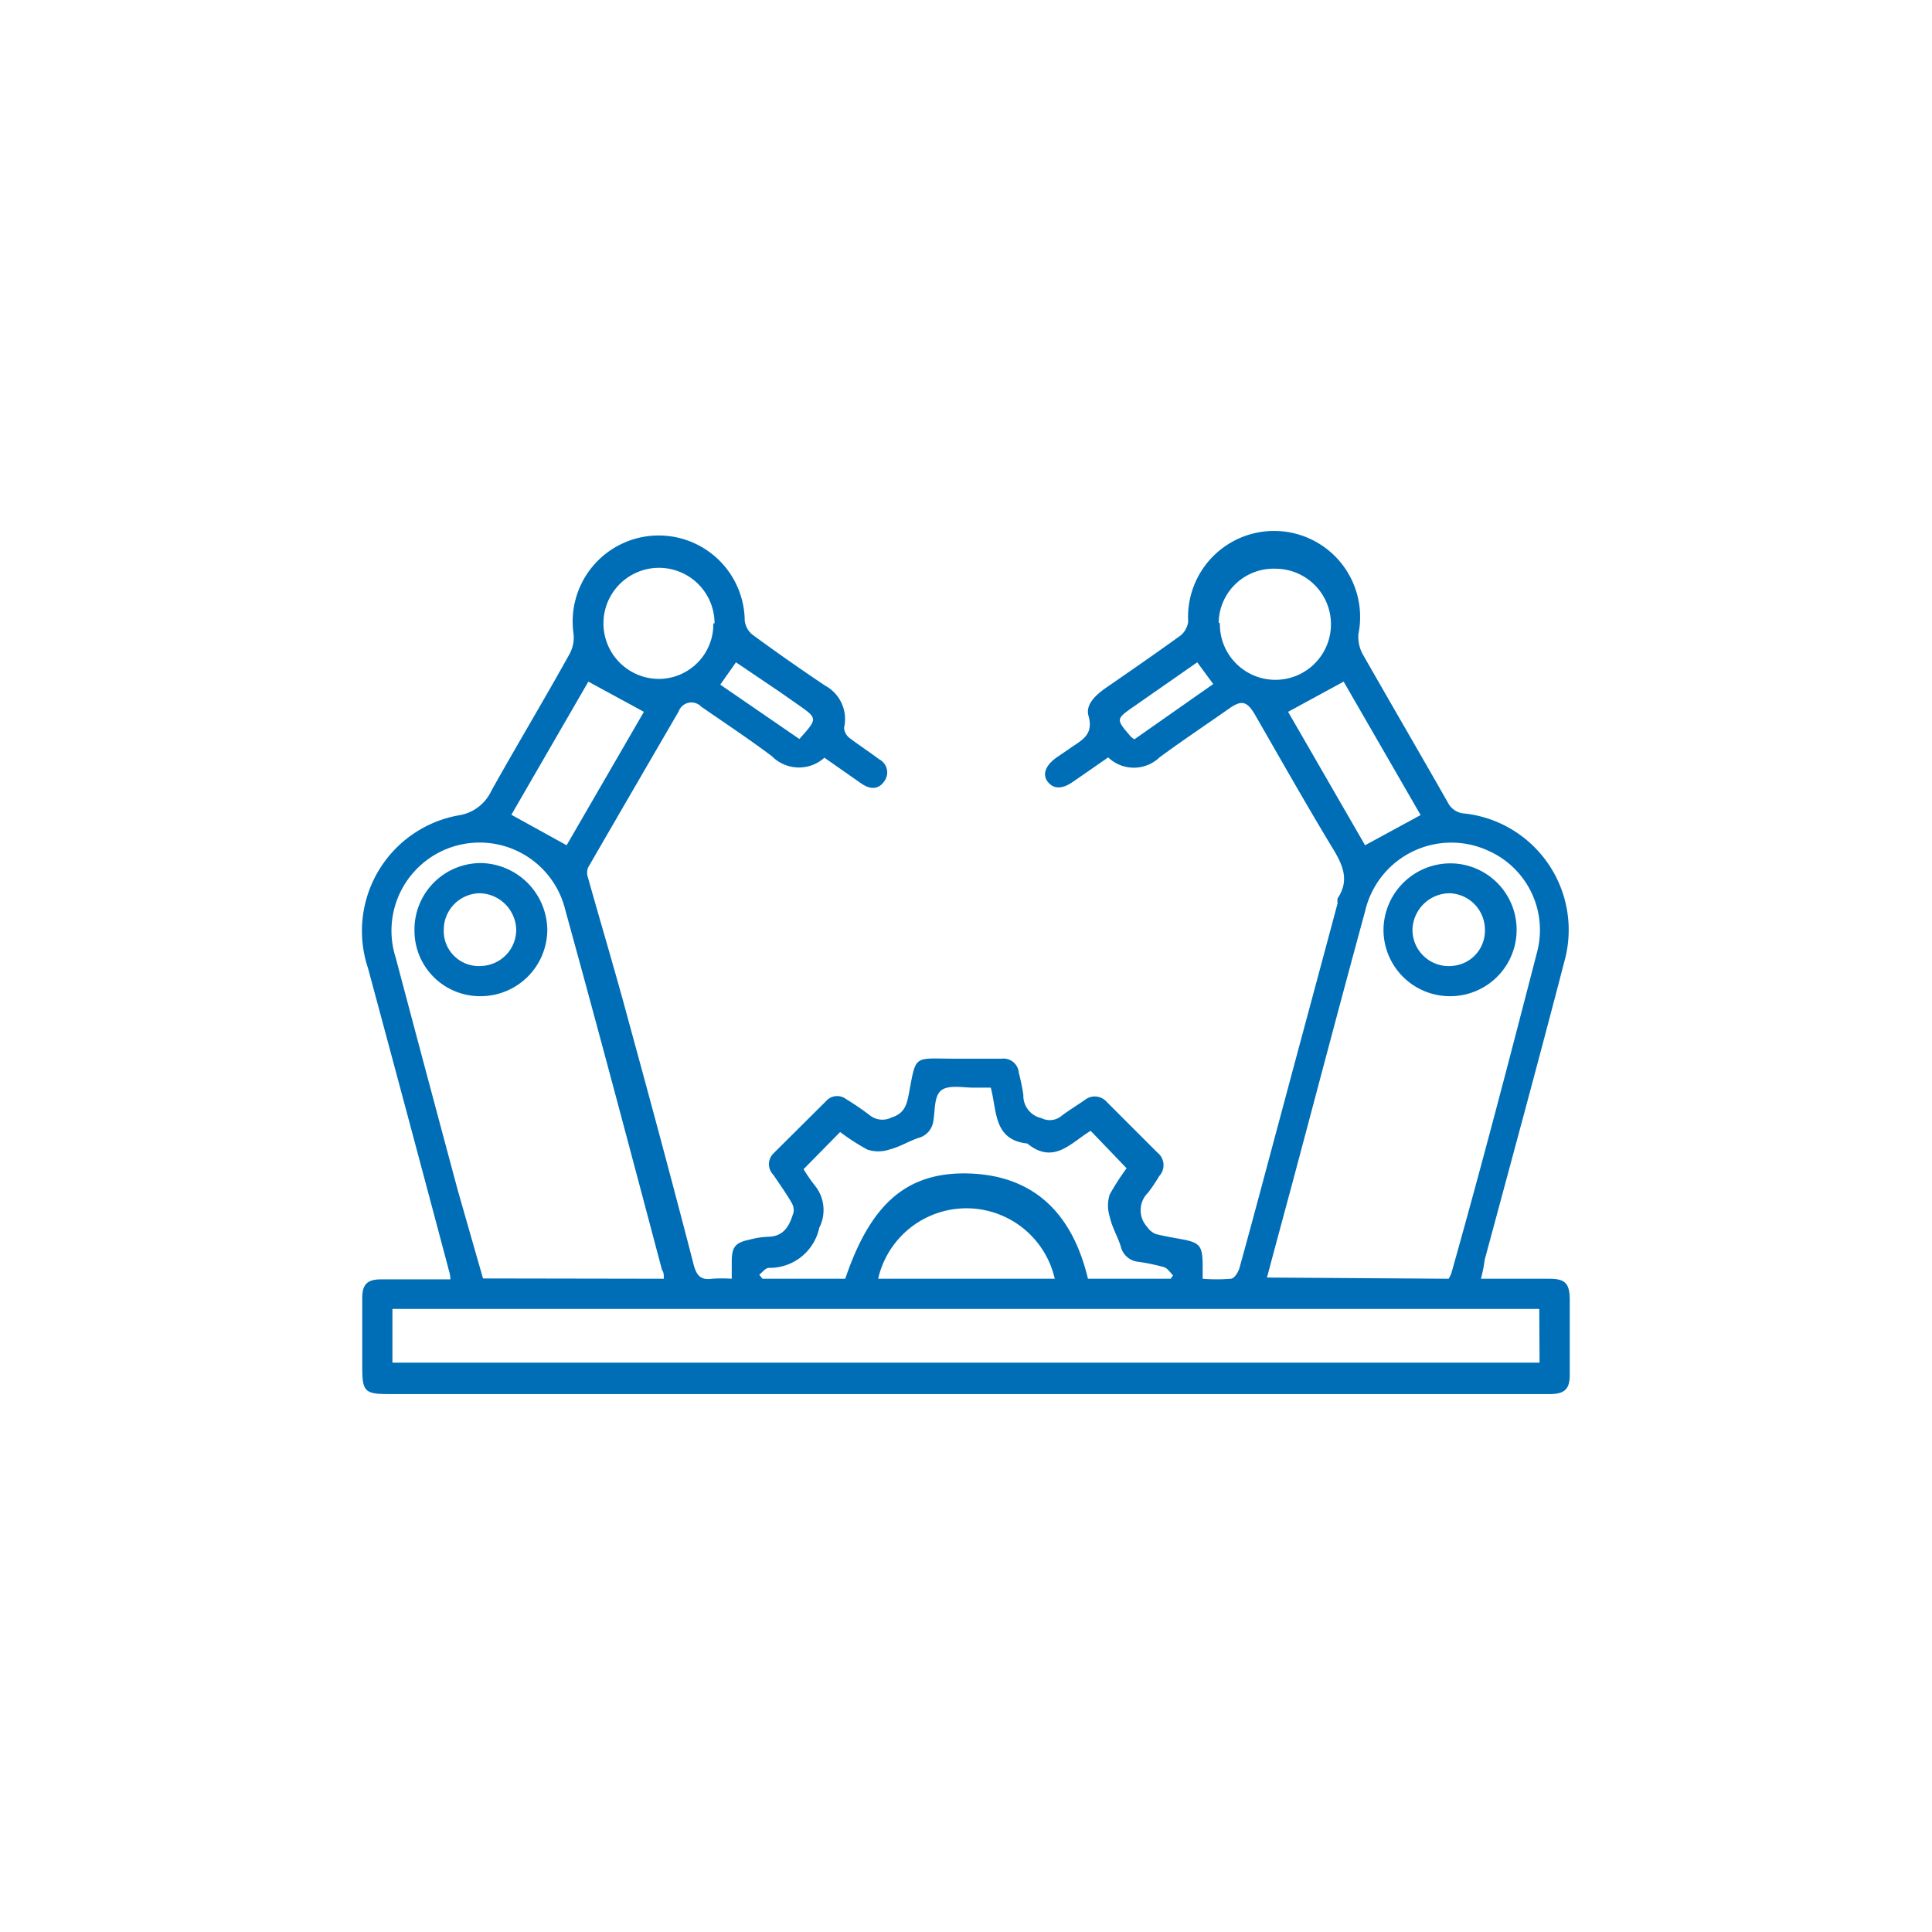<svg id="Layer_1" data-name="Layer 1" xmlns="http://www.w3.org/2000/svg" viewBox="0 0 64 64"><defs><style>.cls-1{fill:#006eb7;}</style></defs><title>Chế tạo chi tiết</title><path class="cls-1" d="M49.06,42.36h2.26c.52,0,.67.15.68.66v2.53c0,.46-.17.62-.62.63H12.88c-.79,0-.88-.08-.88-.88V43c0-.46.17-.62.63-.62h2.29c0-.16-.05-.28-.08-.41Q13.52,37,12.19,32.07a3.89,3.89,0,0,1,3-5.06,1.43,1.43,0,0,0,1.09-.82c.85-1.52,1.74-3,2.59-4.53A1.15,1.15,0,0,0,19,21a2.85,2.85,0,1,1,5.67-.44.71.71,0,0,0,.25.46c.79.58,1.59,1.14,2.41,1.69a1.26,1.26,0,0,1,.63,1.4.47.47,0,0,0,.16.32c.33.25.68.48,1,.72a.49.49,0,0,1,.18.72c-.2.3-.48.28-.76.09l-1.23-.86a1.26,1.26,0,0,1-1.74-.05c-.76-.57-1.56-1.1-2.34-1.64a.45.45,0,0,0-.75.16c-1,1.72-2,3.44-3,5.17a.5.5,0,0,0,0,.34c.44,1.57.91,3.13,1.33,4.7.74,2.7,1.47,5.41,2.17,8.12.1.37.24.51.61.46a4.6,4.6,0,0,1,.65,0v-.57c0-.49.12-.63.61-.73a2.82,2.82,0,0,1,.57-.09c.56,0,.74-.38.87-.82a.51.51,0,0,0-.08-.33c-.18-.31-.39-.6-.59-.9a.5.5,0,0,1,0-.71l1.74-1.73a.49.49,0,0,1,.67-.07,9.13,9.13,0,0,1,.79.54.67.67,0,0,0,.71.07c.41-.13.5-.39.57-.75.25-1.32.14-1.21,1.42-1.2h1.66a.51.51,0,0,1,.57.47,6.77,6.77,0,0,1,.15.73.76.76,0,0,0,.6.77.61.61,0,0,0,.67-.08c.24-.18.5-.34.75-.51a.53.53,0,0,1,.75.06l1.67,1.67a.53.53,0,0,1,.06.78,5.28,5.28,0,0,1-.37.55A.81.81,0,0,0,38,40.64a.62.62,0,0,0,.29.24c.28.07.57.12.85.17.6.11.69.22.7.82v.49a5.72,5.72,0,0,0,.93,0c.12,0,.25-.22.29-.36.46-1.66.9-3.33,1.35-5,.63-2.36,1.27-4.72,1.9-7.08a.47.47,0,0,1,0-.16c.42-.63.15-1.15-.2-1.72-.87-1.44-1.7-2.91-2.54-4.37-.26-.44-.44-.49-.85-.2-.77.54-1.55,1.06-2.31,1.62a1.23,1.23,0,0,1-1.7,0l-1.17.81c-.36.25-.64.24-.83,0s-.08-.54.28-.8l.44-.3c.37-.27.81-.43.63-1.08-.11-.37.22-.68.54-.91.84-.58,1.68-1.16,2.51-1.76a.71.71,0,0,0,.25-.46A2.85,2.85,0,1,1,45,21a1.21,1.21,0,0,0,.13.65c.94,1.65,1.89,3.28,2.83,4.93a.66.66,0,0,0,.57.37,3.88,3.88,0,0,1,3.3,4.87c-.86,3.31-1.76,6.62-2.65,9.92C49.16,41.93,49.12,42.11,49.06,42.36Zm1.93,1H13v1.78H51Zm-29-1c0-.13,0-.21-.06-.29-1.06-4-2.12-8-3.2-11.91a2.92,2.92,0,1,0-5.62,1.57c.68,2.57,1.37,5.15,2.06,7.72L16,42.35Zm26,0a1.11,1.11,0,0,0,.09-.19c1-3.54,1.92-7.08,2.84-10.64a2.87,2.87,0,0,0-1.6-3.34,2.93,2.93,0,0,0-4.1,2c-.82,3-1.62,6.05-2.43,9.08-.27,1-.54,2-.82,3.05Zm-22.83-.12.1.12H28c.81-2.39,1.95-3.48,3.91-3.49,2.31,0,3.61,1.31,4.13,3.49h2.74l.08-.11c-.09-.09-.18-.23-.29-.27a6.44,6.44,0,0,0-.85-.18.66.66,0,0,1-.59-.5c-.1-.33-.29-.63-.37-1a1.21,1.21,0,0,1,0-.73,8.23,8.23,0,0,1,.56-.87l-1.19-1.24c-.64.38-1.22,1.14-2.1.42-1.13-.12-1-1.09-1.21-1.85h-.56c-.37,0-.84-.1-1.08.09s-.2.65-.26,1a.67.67,0,0,1-.51.58c-.32.11-.62.3-.95.38a1.14,1.14,0,0,1-.73,0,7.31,7.31,0,0,1-.9-.58l-1.21,1.23a5,5,0,0,0,.38.55,1.29,1.29,0,0,1,.14,1.39A1.68,1.68,0,0,1,25.47,42C25.36,42,25.26,42.14,25.15,42.23Zm9.78.12a3,3,0,0,0-5.85,0ZM21.33,23.58l-1.84-1-2.55,4.41L18.77,28Zm21.34,0L45.22,28l1.84-1-2.55-4.42Zm-19-2.93a1.84,1.84,0,1,0-1.84,1.84A1.81,1.81,0,0,0,23.63,20.65Zm16.74,0a1.84,1.84,0,1,0,1.86-1.81A1.82,1.82,0,0,0,40.37,20.62Zm-.75,1.29-2.08,1.45c-.62.43-.62.43-.13,1a.58.58,0,0,0,.13.1l2.61-1.83ZM26.48,24.48c.61-.68.61-.68-.05-1.14l-.57-.4-1.48-1-.52.74Z"/><path class="cls-1" d="M15.9,33a2.17,2.17,0,0,1-2.17-2.19,2.2,2.2,0,0,1,2.21-2.22,2.24,2.24,0,0,1,2.19,2.21A2.21,2.21,0,0,1,15.9,33Zm0-1a1.2,1.2,0,0,0,1.2-1.22,1.24,1.24,0,0,0-1.2-1.19,1.21,1.21,0,0,0-1.2,1.22A1.16,1.16,0,0,0,15.93,32Z"/><path class="cls-1" d="M48,33a2.2,2.2,0,0,1-2.17-2.21,2.22,2.22,0,0,1,2.25-2.19A2.2,2.2,0,0,1,48,33Zm0-1a1.17,1.17,0,0,0,1.19-1.21,1.21,1.21,0,0,0-1.18-1.2,1.24,1.24,0,0,0-1.22,1.21A1.2,1.2,0,0,0,48.08,32Z"/></svg>